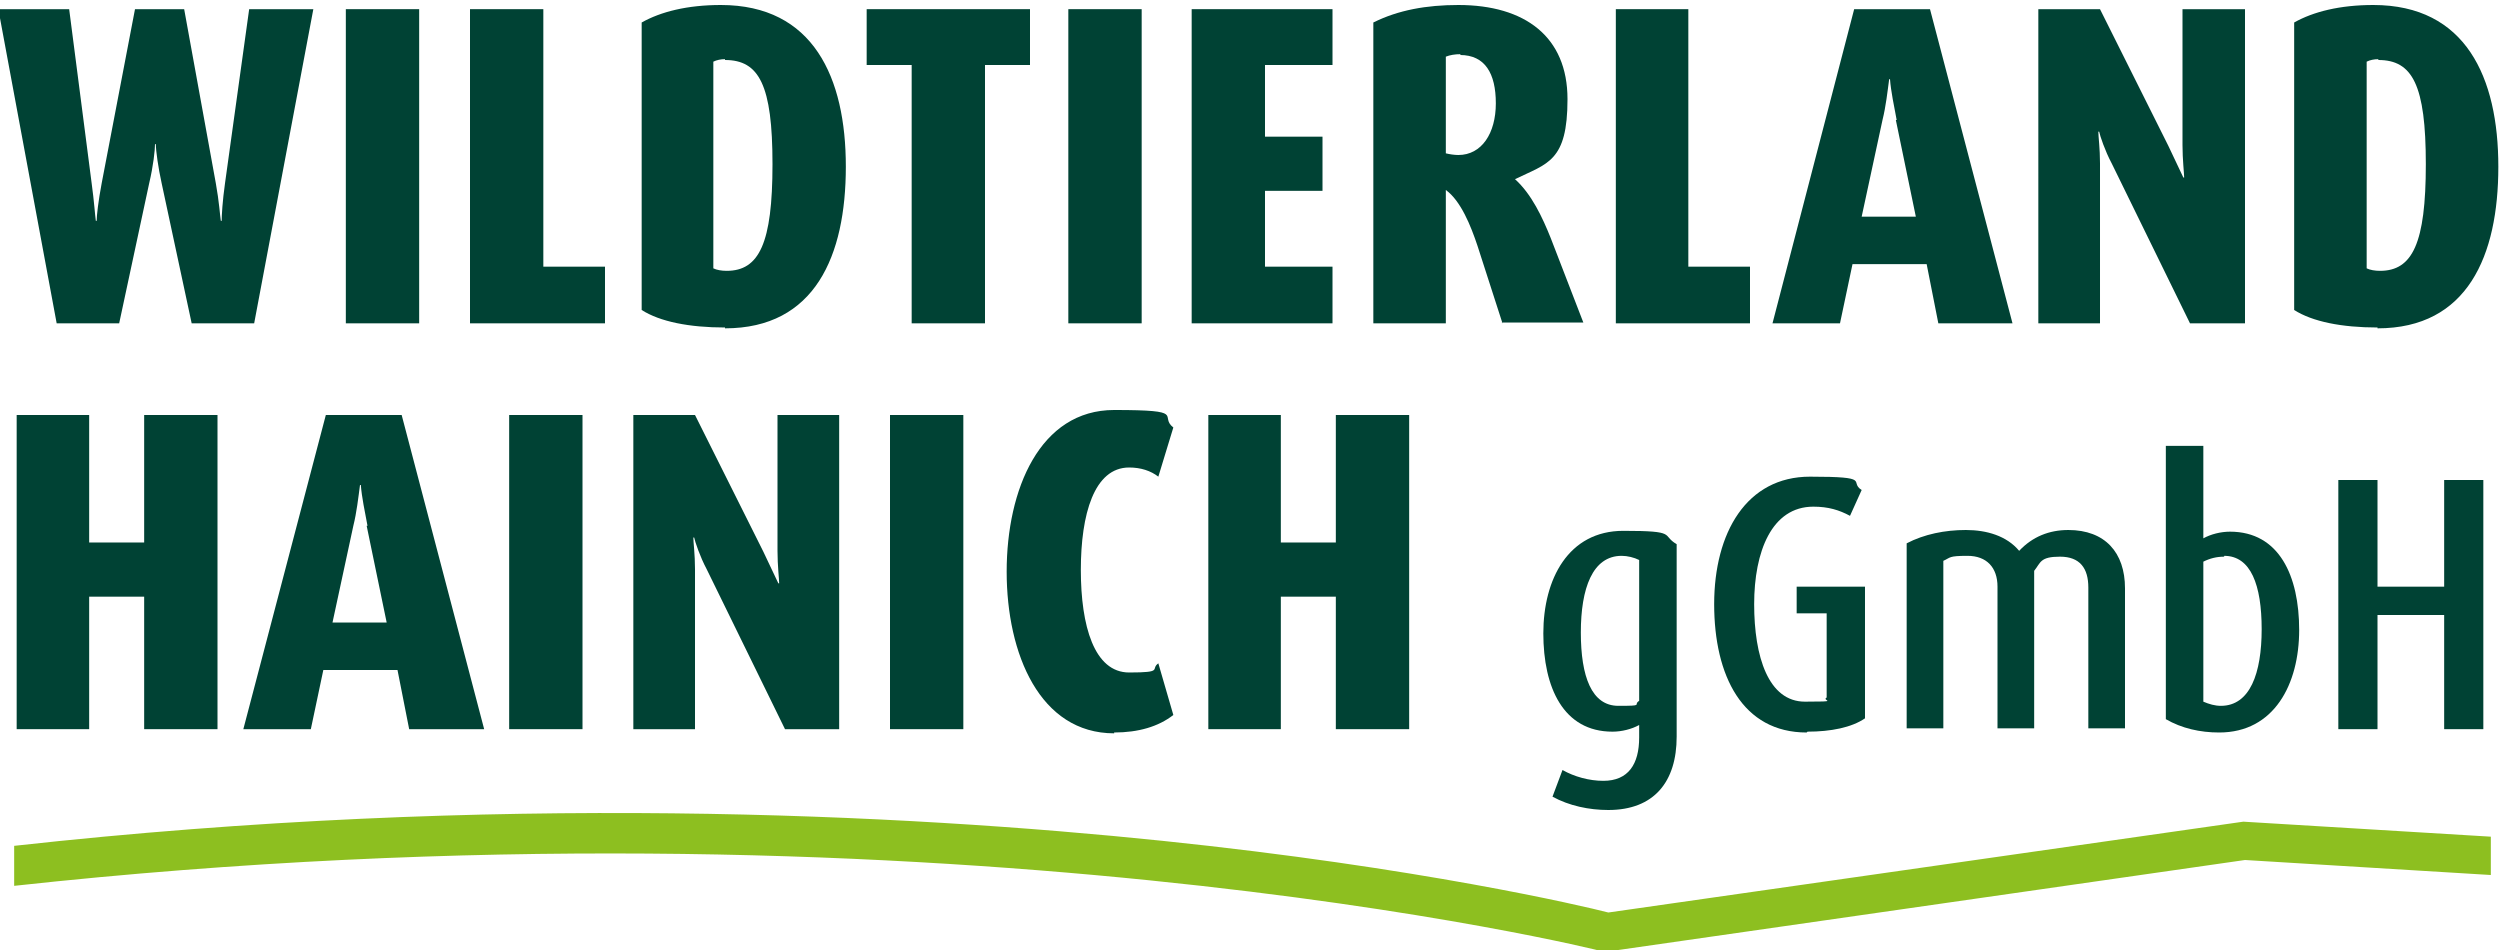 <?xml version="1.0" encoding="UTF-8"?>
<svg id="Ebene_1" xmlns="http://www.w3.org/2000/svg" version="1.1" viewBox="0 0 300 114">
  <!-- Generator: Adobe Illustrator 29.0.1, SVG Export Plug-In . SVG Version: 2.1.0 Build 192)  -->
  <defs>
    <style>
      .st0 {
        fill: #8dbf20;
      }

      .st1 {
        fill: #004234;
      }
    </style>
  </defs>
  <path class="st1" d="M30.5,38.8h-7.5l-3.6-16.8c-.4-1.8-.7-3.9-.7-4.7h-.1c0,.7-.2,2.6-.7,4.7l-3.6,16.8h-7.5L-.2,1.1h8.5l2.7,20.9c.3,2.2.4,3.8.5,4.5h.1c0-.6.2-2.4.6-4.5L16.2,1.1h5.9l3.8,20.9c.4,2.2.5,3.9.6,4.5h.1c0-.6.1-2.4.4-4.5L29.9,1.1h7.7l-7.1,37.7h0Z"/>
  <polygon class="st1" points="41.5 38.8 41.5 1.1 50.3 1.1 50.3 38.8 41.5 38.8 41.5 38.8"/>
  <polygon class="st1" points="56.4 38.8 56.4 1.1 65.2 1.1 65.2 32 72.6 32 72.6 38.8 56.4 38.8 56.4 38.8"/>
  <path class="st1" d="M87,39.3c-4.3,0-7.8-.7-10-2.1V2.7c2.3-1.3,5.5-2.1,9.5-2.1,11.1,0,15,8.7,15,19.4s-3.7,19.4-14.5,19.4h0ZM87,7.1c-.5,0-1,.1-1.4.3v24.8c.4.2,1,.3,1.6.3,3.9,0,5.5-3.3,5.5-12.8s-1.6-12.5-5.7-12.5h0Z"/>
  <polygon class="st1" points="118.2 7.8 118.2 38.8 109.4 38.8 109.4 7.8 104 7.8 104 1.1 123.6 1.1 123.6 7.8 118.2 7.8 118.2 7.8"/>
  <polygon class="st1" points="128.2 38.8 128.2 1.1 137 1.1 137 38.8 128.2 38.8 128.2 38.8"/>
  <polygon class="st1" points="143 38.8 143 1.1 159.9 1.1 159.9 7.8 151.8 7.8 151.8 16.4 158.7 16.4 158.7 22.9 151.8 22.9 151.8 32 159.9 32 159.9 38.8 143 38.8 143 38.8"/>
  <path class="st1" d="M180.3,38.8l-3-9.3c-.8-2.4-2-5.4-3.8-6.7v16h-8.7V2.7c3-1.5,6.4-2.1,10.2-2.1,8,0,13.1,3.8,13.1,11.3s-2.4,7.7-6.3,9.6h0c2,1.8,3.3,4.6,4.3,7.1l3.9,10.1h-9.8ZM175.3,6.5c-.7,0-1.3.1-1.8.3v11.6c.4.1,1,.2,1.5.2,2.8,0,4.5-2.6,4.5-6.2s-1.3-5.8-4.3-5.8h0Z"/>
  <polygon class="st1" points="193.9 38.8 193.9 1.1 202.6 1.1 202.6 32 210 32 210 38.8 193.9 38.8 193.9 38.8"/>
  <path class="st1" d="M232.6,38.8l-1.4-7.1h-8.9l-1.5,7.1h-8.1L222.5,1.1h9.1l9.9,37.7h-8.9ZM227.6,14.4c-.3-1.6-.7-3.5-.8-4.9h-.1c-.2,1.5-.4,3.3-.8,4.9l-2.5,11.6h6.5l-2.4-11.6h0Z"/>
  <path class="st1" d="M262.8,38.8l-9.4-19.2c-.8-1.5-1.4-3.3-1.5-3.8h-.1c0,.6.2,2,.2,3.8v19.2h-7.4V1.1h7.4l8.2,16.4c.9,1.9,1.6,3.4,1.8,3.8h.1c0-.5-.2-2.1-.2-3.9V1.1h7.5v37.7h-6.5Z"/>
  <path class="st1" d="M285.3,39.3c-4.3,0-7.8-.7-10-2.1V2.7c2.3-1.3,5.5-2.1,9.5-2.1,11.1,0,15,8.7,15,19.4s-3.7,19.4-14.5,19.4h0ZM285.4,7.1c-.5,0-1,.1-1.4.3v24.8c.4.2,1,.3,1.6.3,3.9,0,5.5-3.3,5.5-12.8s-1.6-12.5-5.7-12.5h0Z"/>
  <polygon class="st1" points="17.3 87.5 17.3 71.6 10.7 71.6 10.7 87.5 2 87.5 2 49.8 10.7 49.8 10.7 65.1 17.3 65.1 17.3 49.8 26.1 49.8 26.1 87.5 17.3 87.5 17.3 87.5"/>
  <path class="st1" d="M49.1,87.5l-1.4-7.1h-8.9l-1.5,7.1h-8.1l9.9-37.7h9.1l9.9,37.7h-8.9ZM44.1,63.1c-.3-1.6-.7-3.5-.8-4.9h-.1c-.2,1.5-.4,3.3-.8,4.9l-2.5,11.6h6.5l-2.4-11.6h0Z"/>
  <polygon class="st1" points="61.1 87.5 61.1 49.8 69.9 49.8 69.9 87.5 61.1 87.5 61.1 87.5"/>
  <path class="st1" d="M94.2,87.5l-9.4-19.2c-.8-1.5-1.4-3.3-1.5-3.8h-.1c0,.6.2,2,.2,3.8v19.2h-7.4v-37.7h7.4l8.2,16.4c.9,1.9,1.6,3.4,1.8,3.8h.1c0-.5-.2-2.1-.2-3.9v-16.3h7.4v37.7h-6.5Z"/>
  <polygon class="st1" points="106.8 87.5 106.8 49.8 115.6 49.8 115.6 87.5 106.8 87.5 106.8 87.5"/>
  <path class="st1" d="M133.7,88c-8.9,0-12.9-9.5-12.9-19.4s4-19.4,12.9-19.4,5.3.7,7.1,2.1l-1.8,5.9c-.9-.7-2.1-1.1-3.5-1.1-4.2,0-5.8,5.6-5.8,12.3s1.6,12.3,5.8,12.3,2.5-.4,3.5-1.1l1.8,6.2c-1.8,1.4-4.2,2.1-7.1,2.1h0Z"/>
  <polygon class="st1" points="160.3 87.5 160.3 71.6 153.7 71.6 153.7 87.5 145 87.5 145 49.8 153.7 49.8 153.7 65.1 160.3 65.1 160.3 49.8 169.1 49.8 169.1 87.5 160.3 87.5 160.3 87.5"/>
  <path class="st1" d="M193,97.2c-2.3,0-4.7-.5-6.7-1.6l1.2-3.2c1.4.8,3.2,1.3,4.9,1.3,3,0,4.3-2,4.3-5.2v-1.5c-.9.5-2.1.8-3.2.8-5.9,0-8.3-5.3-8.3-11.8s3-12.3,9.6-12.3,4.5.5,6.4,1.6v23.1c0,5.4-2.7,8.8-8.2,8.8h0ZM196.7,67.2c-.6-.3-1.4-.5-2.1-.5-3.5,0-4.9,3.9-4.9,9.2s1.3,8.8,4.5,8.8,1.7-.1,2.5-.6v-16.9h0Z"/>
  <path class="st1" d="M216.8,87.9c-7.7,0-11.1-6.8-11.1-15.4s3.9-15.3,11.5-15.3,4.6.6,6.2,1.6l-1.4,3.1c-1.3-.7-2.6-1.1-4.4-1.1-5,0-7.1,5.4-7.1,11.7s1.7,11.7,6.1,11.7,1.9-.1,2.6-.5v-10.1h-3.6v-3.2h8.2v15.8c-1.6,1.1-4.1,1.6-6.9,1.6h0Z"/>
  <path class="st1" d="M250.6,87.5v-17c0-2.3-1-3.7-3.4-3.7s-2.3.7-3.1,1.7v18.9h-4.4v-17c0-2.3-1.3-3.7-3.6-3.7s-2,.2-2.9.6v20.1h-4.4v-22.2c2.1-1.1,4.6-1.6,7.1-1.6s4.9.7,6.4,2.5c1.6-1.7,3.6-2.5,5.9-2.5,4.4,0,6.8,2.7,6.8,7v16.8h-4.4Z"/>
  <path class="st1" d="M266.3,87.9c-2.3,0-4.5-.5-6.4-1.6v-32.8h4.5v11.1c.9-.5,2.1-.8,3.2-.8,5.9,0,8.3,5.3,8.3,11.8s-3,12.3-9.6,12.3h0ZM266.9,66.8c-.9,0-1.7.2-2.5.6v16.8c.7.3,1.4.5,2.1.5,3.5,0,4.9-3.9,4.9-9.2s-1.3-8.8-4.5-8.8h0Z"/>
  <polygon class="st1" points="293.3 87.5 293.3 73.8 285.3 73.8 285.3 87.5 280.6 87.5 280.6 57.6 285.3 57.6 285.3 70.4 293.3 70.4 293.3 57.6 298 57.6 298 87.5 293.3 87.5 293.3 87.5"/>
  <path class="st0" d="M192.8,114.2h-.4c-.8-.3-80.9-19.9-190.7-7.9v-4.8c57.8-6.4,106.9-3.8,137.8-.6,30.8,3.2,50.4,7.8,53.5,8.6l76.2-10.9,29.7,1.8v4.6l-29.5-1.8-76.6,11h0Z"/>
</svg>